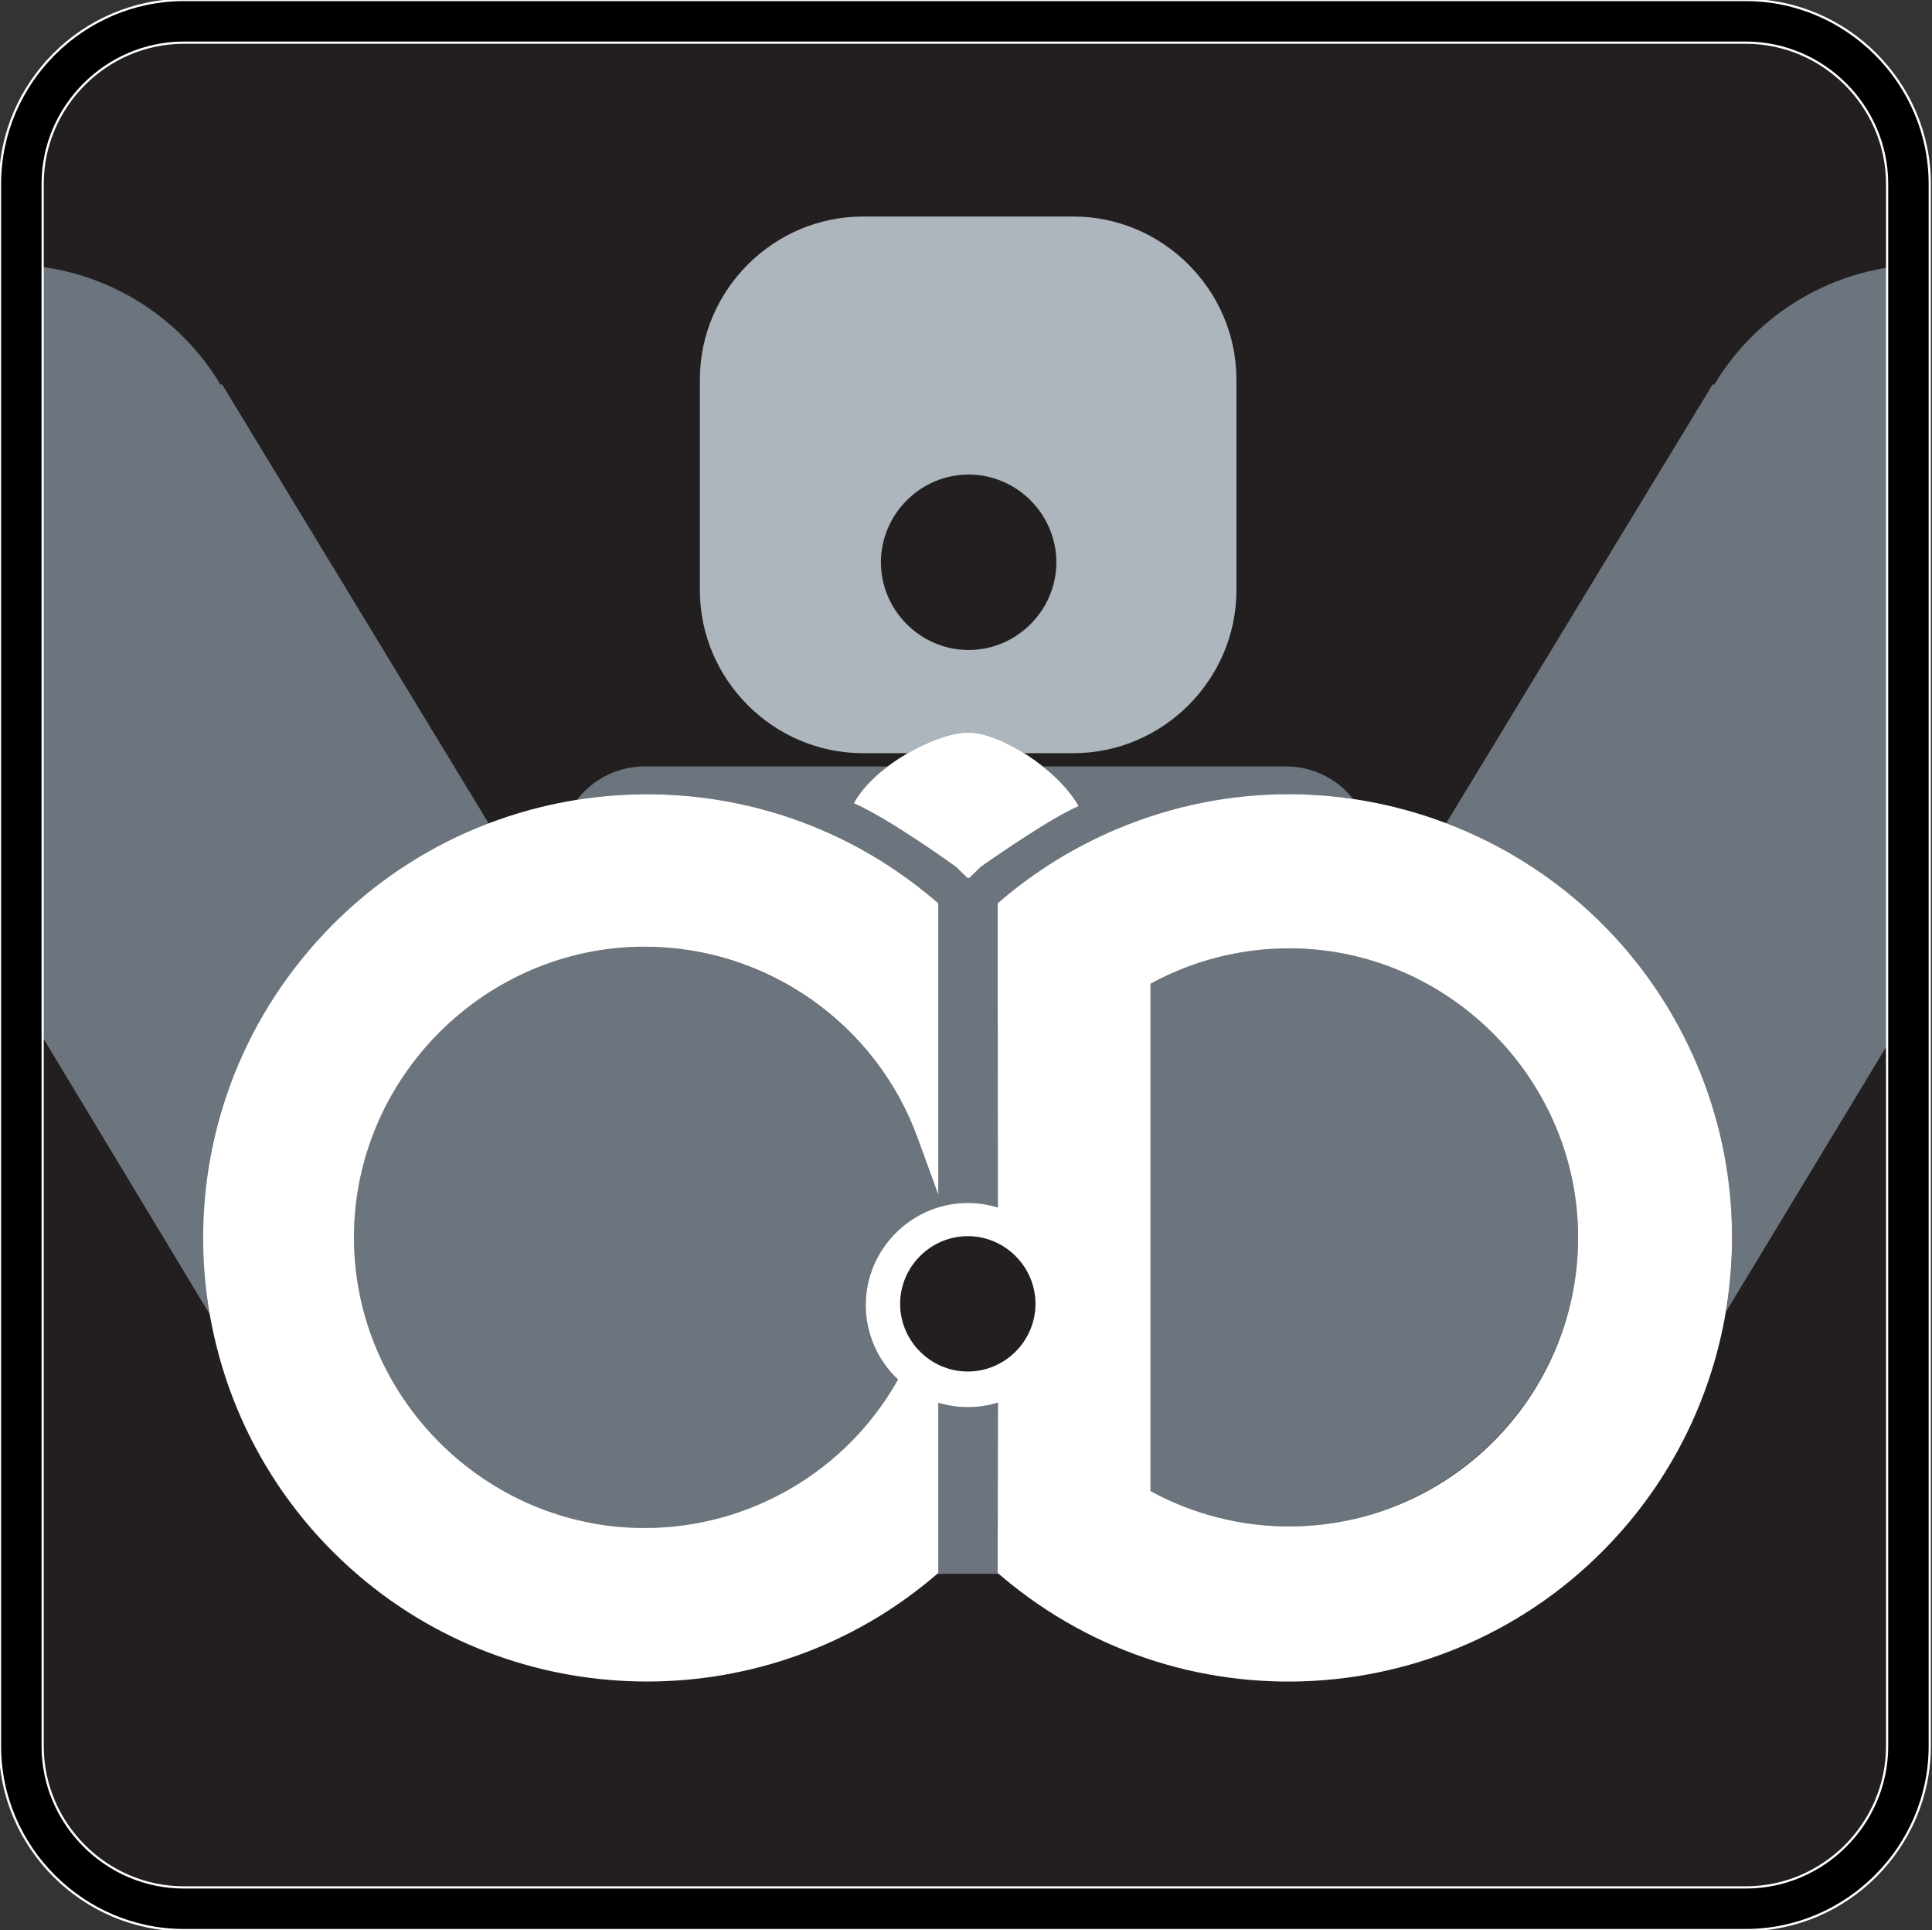 <?xml version="1.0" encoding="UTF-8" standalone="no"?><!DOCTYPE svg PUBLIC "-//W3C//DTD SVG 1.1//EN" "http://www.w3.org/Graphics/SVG/1.1/DTD/svg11.dtd"><svg width="100%" height="100%" viewBox="0 0 865 864" version="1.1" xmlns="http://www.w3.org/2000/svg" xmlns:xlink="http://www.w3.org/1999/xlink" xml:space="preserve" xmlns:serif="http://www.serif.com/" style="fill-rule:evenodd;clip-rule:evenodd;stroke-linejoin:round;stroke-miterlimit:2;"><rect x="0" y="0" width="865" height="864" fill="#333333" stroke="none"/><path d="M19.1,781.762c0.039,34.623 28.517,63.101 63.14,63.14l699.52,-0c34.623,-0.039 63.102,-28.517 63.141,-63.14l0,-699.523c-0.039,-34.623 -28.518,-63.101 -63.141,-63.139l-699.521,-0c-34.622,0.039 -63.1,28.517 -63.139,63.139l-0,699.523Z" style="fill:#231f20;fill-rule:nonzero;"/><path id="head" d="M480.814,96.928l-94.707,0c-39.872,0.117 -72.645,32.891 -72.762,72.763l0,94.709c0.117,39.872 32.89,72.646 72.762,72.763l20.318,0c9.8,-5.686 20.18,-9.307 27.245,-9.271c6.694,0.033 15.959,3.683 24.862,9.271l22.284,0c39.872,-0.117 72.646,-32.891 72.762,-72.763l0,-94.709c-0.117,-39.873 -32.891,-72.647 -72.764,-72.763Zm-7.865,154.772c0,21.542 -17.726,39.268 -39.268,39.268c-21.542,0 -39.269,-17.727 -39.269,-39.269c0,-21.542 17.727,-39.269 39.269,-39.269c21.542,0 39.269,17.727 39.269,39.269l-0.001,0.001Z" style="fill:#adb5bd;fill-rule:nonzero;"/><g id="body"><path d="M577.168,424.536c-21.687,-0.003 -43.031,5.447 -62.062,15.847l0,227.074c19.029,10.401 40.371,15.853 62.057,15.853c70.979,-0 129.387,-58.407 129.387,-129.387c-0,-70.978 -58.404,-129.384 -129.382,-129.387Z" style="fill:#6c757d;fill-rule:nonzero;"/><path d="M446.8,628.05l0,-0.169c-8.691,2.672 -17.983,2.7 -26.69,0.079l0,76.169l-0.477,0.406l27.515,-0l-0.473,-0.4c0,-0 0.176,-73.017 0.125,-76.085Z" style="fill:#6c757d;fill-rule:nonzero;"/><path d="M605.817,357.652c-7.304,-9.303 -18.54,-14.692 -30.367,-14.565l-108.55,0c6.675,5.313 12.52,11.518 16.046,17.768c-13.707,5.835 -43.905,27.232 -43.905,27.232l-5.052,4.957l-0.861,-0.009l-5.051,-4.948c-0,0 -29.564,-21.432 -45.785,-28.509c3.183,-5.916 8.728,-11.6 15.2,-16.491l-108.472,0c-11.99,-0.132 -23.362,5.415 -30.639,14.946c48.071,-7.7 97.335,2.561 138.334,28.814c7.588,4.864 14.84,10.232 21.708,16.069l1.684,1.435l0,130.482l0,-0.006l0,0.006l-9.278,-25.46c-18.789,-51.194 -67.761,-85.461 -122.294,-85.573c-71.747,-0 -130.118,58.372 -130.118,130.118c0.007,71.383 58.749,130.119 130.132,130.119c46.651,0 89.866,-25.086 113.002,-65.596l0.515,-0.9c-9.2,-8.635 -14.425,-20.705 -14.425,-33.322c-0,-25.071 20.629,-45.7 45.7,-45.7c4.55,-0 9.075,0.679 13.425,2.016l-0.09,-136.177l1.685,-1.435c43.511,-37.012 100.936,-53.52 157.46,-45.264l-0.004,-0.007Z" style="fill:#6c757d;fill-rule:nonzero;"/><path d="M212.553,371.273c2.1,-0.888 4.209,-1.722 6.33,-2.536l-119.509,-196.773l-0.574,0.351c-17.167,-28.766 -46.518,-48.216 -79.7,-52.815l-0,344.819l75.19,124.662c-16.021,-90.935 33.258,-181.652 118.263,-217.708Z" style="fill:#6c757d;fill-rule:nonzero;"/><path d="M767.446,172.315l-0.574,-0.351l-119.411,196.609c2.264,0.862 4.522,1.752 6.76,2.7c84.417,35.77 133.687,125.501 118.563,215.927l72.116,-119.244l0,-348.126c-32.298,5.156 -60.694,24.398 -77.454,52.485Z" style="fill:#6c757d;fill-rule:nonzero;"/></g><path id="CD_letterforms" d="M759.9,476.947c-42.591,-101.006 -159,-148.364 -260,-105.776c-18.703,7.885 -36.086,18.593 -51.542,31.75l-1.685,1.435l0,2.213l0.09,133.964c-4.36,-1.344 -8.897,-2.028 -13.46,-2.028c-25.065,0 -45.691,20.626 -45.691,45.691c0,12.629 5.236,24.709 14.451,33.343l-0.515,0.9c-23.133,40.494 -66.335,65.569 -112.971,65.569c-71.374,0 -130.105,-58.731 -130.105,-130.105c-0,-71.373 58.731,-130.105 130.105,-130.105c54.555,0 103.575,34.315 122.247,85.575l9.278,25.46l-0,-130.479l-1.684,-1.435c-83.573,-71.114 -208.972,-61.014 -280.086,22.558c-71.114,83.572 -61.012,208.972 22.561,280.086c73.909,62.891 183.619,62.891 257.528,0l1.684,-1.434l0,-76.169c8.708,2.621 18.001,2.593 26.693,-0.079l0,0.169c-0.007,2.113 -0.125,73.868 -0.125,73.868l0,2.214l1.687,1.435c83.639,70.98 208.982,60.718 279.963,-22.921c48.403,-57.036 60.644,-136.771 31.577,-205.699Zm-356.884,107.265c-0.003,-0.183 -0.005,-0.367 -0.005,-0.55c-0,-16.623 13.678,-30.3 30.3,-30.3c16.622,-0 30.3,13.677 30.3,30.3c-0,0.183 -0.002,0.367 -0.005,0.55c-0.298,16.412 -13.881,29.75 -30.295,29.75c-16.414,-0 -29.997,-13.338 -30.295,-29.75Zm174.152,99.088c-21.687,0.006 -43.03,-5.441 -62.062,-15.839l-0,-227.082c19.027,-10.398 40.366,-15.848 62.049,-15.848c70.978,0 129.386,58.402 129.394,129.38c-0,71.341 -58.04,129.389 -129.381,129.389Z" style="fill:#fff;fill-rule:nonzero;"/><path id="josckstrap_pouch" d="M428.076,388.088l5.051,4.948l0.861,0.009l5.052,-4.957c0,0 30.2,-21.4 43.9,-27.232c-9.366,-16.6 -35.093,-32.895 -49.275,-32.965c-14.341,-0.073 -42.352,14.9 -51.383,31.688c16.231,7.077 45.794,28.509 45.794,28.509Z" style="fill:#fff;fill-rule:nonzero;"/><path id="white_border" d="M781.76,19.1c34.623,0.038 63.101,28.516 63.14,63.139l0,699.523c-0.041,34.622 -28.518,63.099 -63.14,63.138l-699.521,-0c-34.623,-0.039 -63.101,-28.517 -63.14,-63.14l-0,-699.521c0.039,-34.623 28.517,-63.101 63.14,-63.139l699.521,-0m0,-19.1l-699.521,-0c-45.096,0.051 -82.188,37.143 -82.239,82.239l-0,699.523c0.051,45.095 37.144,82.187 82.239,82.238l699.521,-0c45.096,-0.05 82.189,-37.142 82.24,-82.238l0,-699.523c-0.051,-45.096 -37.144,-82.188 -82.24,-82.239Z" style="fill-rule:nonzero;stroke:#fff;stroke-width:1px;"/></svg>